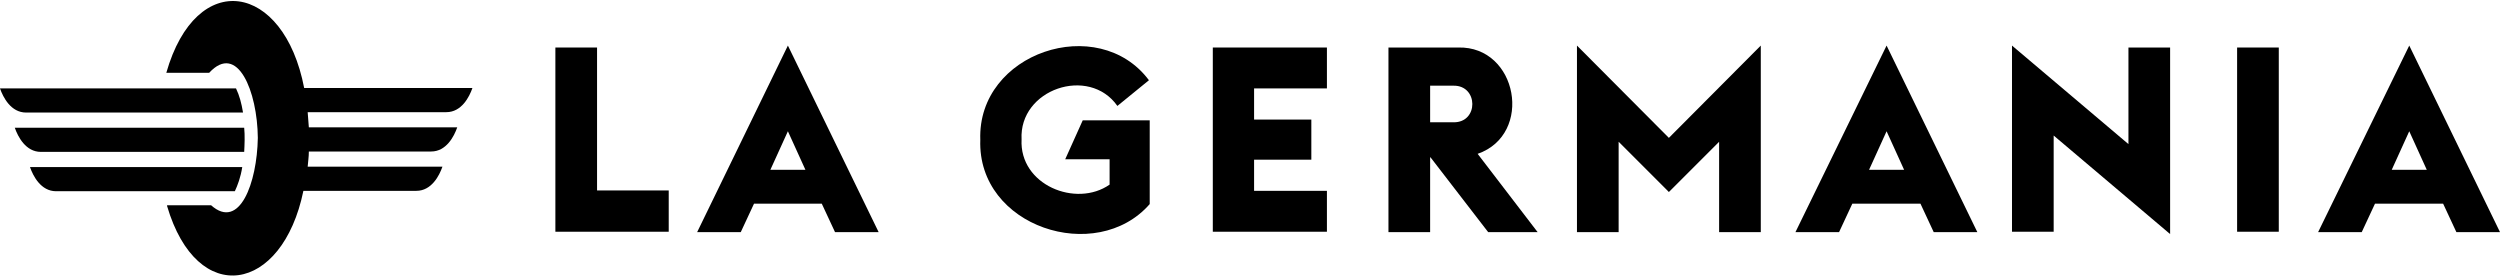 <svg enable-background="new 0 0 641.9 71" viewBox="0 0 641.9 71" xmlns="http://www.w3.org/2000/svg"><path d="m142.6 12.2h10.7v36.7h18.4v10.6h-29.1z"/><path d="m202.3 11.7 23.3 47.9h-11.2l-3.4-7.3h-17.4l-3.4 7.3h-11.2zm4.5 31.9-4.5-9.9-4.5 9.9z"/><path d="m251.7 35.9c-.8-22.4 30.3-32.7 43.3-15.3l-8.1 6.6c-7.3-10.4-25.3-4.3-24.6 8.6-.6 11.7 14 17.6 22.6 11.6v-6.5h-11.4l4.5-10h17.2v21.5c-13.7 15.7-44.3 5.9-43.5-16.5z"/><path d="m311.4 12.2h29.3v10.5h-18.7v8h14.7v10.3h-14.7v8h18.7v10.5h-29.3z"/><path d="m367.3 40.4h-.1v19.2h-10.7v-47.4h17.9c15.3-.4 19.4 22.3 5 27.3l15.4 20.1h-12.7zm5.9-9c6.5.1 6.4-9.5 0-9.4h-6v9.4z"/><path d="m404.9 11.7 23.6 23.7 23.6-23.7v47.9h-10.7v-23.2l-12.9 12.9-12.9-12.9v23.2h-10.7z"/><path d="m484.4 11.7 23.3 47.9h-11.2l-3.4-7.3h-17.5l-3.4 7.3h-11.2zm4.5 31.9-4.5-9.9-4.5 9.9z"/><path d="m527.3 34.8v24.7h-10.7v-47.8l29.9 25.3v-24.8h10.7v47.9z"/><path d="m574.4 12.2h10.7v47.3h-10.7z"/><path d="m618.6 11.7 23.3 47.9h-11.2l-3.4-7.3h-17.5l-3.4 7.3h-11.2zm4.5 31.9-4.5-9.9-4.5 9.9z"/><path d="m62.2 42.9h-54.5c.8 2.3 2.8 6.2 6.7 6.2h45.9c.7-1.5 1.5-3.6 1.9-6.2z"/><path d="m62.7 39c.1-1.9.2-4.2 0-6.2h-58.9c.8 2.3 2.8 6.2 6.7 6.2z"/><path d="m62.4 28.9c-.4-2.4-.9-4.3-1.8-6.2h-60.6c.8 2.3 2.8 6.2 6.7 6.2z"/><path d="m42.9 52.9c7.7 26.2 29.6 22.4 35-3.9h29c3.9 0 5.9-3.9 6.7-6.2h-34.6c.1-1.3.3-2.5.3-3.9h31.4c3.9 0 5.9-3.9 6.7-6.2h-38.1c-.1-1.3-.2-2.6-.3-3.9h35.6c3.9 0 5.9-3.9 6.7-6.2h-43.2c-5.2-27.1-27.7-30.9-35.4-3.9h11c7.3-7.9 12.4 4.8 12.5 16.7-.2 11.6-4.7 23.8-12 17.3h-11.3z"/></svg>